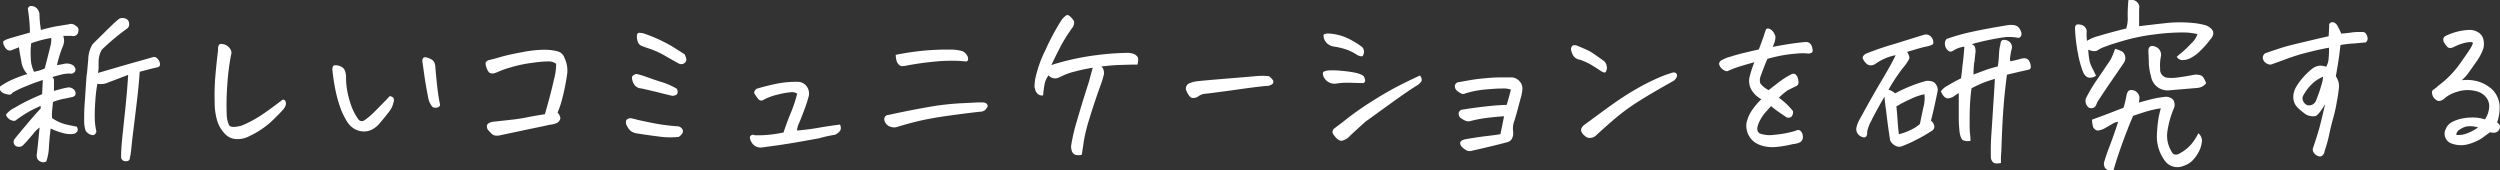 <svg xmlns="http://www.w3.org/2000/svg" viewBox="0 0 418.07 28.5"><rect x="0" y="0" width="418.07" height="28.5" fill="#333333" stroke="none"/><defs><style>.cls-1{fill:#fff;}</style></defs><g id="レイヤー_2" data-name="レイヤー 2"><g id="レイヤー_1-2" data-name="レイヤー 1"><path class="cls-1" d="M9.53,10.9l1.14-.21a1.91,1.91,0,0,1,1.64.3c.3.35.39.64.27.88a.75.75,0,0,1-.88.43,6,6,0,0,0-1.49.18c-.4.1-.88.23-1.47.41.22.22.31.4.29.56s0,.78,0,1.76c.32-.1.6-.18.85-.24a11.75,11.75,0,0,1,1.53-.35,1.21,1.21,0,0,1,.86.28.86.86,0,0,1,.37.76c0,.3-.22.49-.59.57s-.85.2-1.39.29a10.65,10.65,0,0,0-1.8.53c-.06.65-.11,1.15-.15,1.52a7.65,7.65,0,0,0,0,1.18,7.65,7.65,0,0,0,2.1,1c.59.14,1.25.29,2,.42a.78.78,0,0,1,.14.78,1,1,0,0,1-.75.45,4,4,0,0,1-1.42-.09,11.24,11.24,0,0,1-2.3-.82q-.21,1.53-.3,3.15A8.33,8.33,0,0,1,7.74,27a1,1,0,0,1-1,0,.94.94,0,0,1-.56-.64,1.67,1.67,0,0,1,0-.77c.14-1.17.28-2.59.44-4.27a5.13,5.13,0,0,0-1.08,1.08c-.51.61-.88,1-1.1,1.28l-.66.68a1.07,1.07,0,0,1-1.23,0,.83.83,0,0,1-.15-1.05q.21-.3,1.95-2.37c1.16-1.39,2-2.32,2.45-2.79l0-.44q-.84.36-1.8.87a21.11,21.11,0,0,0-2.36,1.54q-.28.22-.93-.09a1.41,1.41,0,0,1-.35-.27A1.2,1.2,0,0,1,1,19.16,4.08,4.08,0,0,1,2.49,18c.83-.49,1.6-.91,2.32-1.25s1.47-.68,2.23-1l.12-2.37c-1.06.35-1.95.67-2.7,1A15.18,15.18,0,0,0,2.09,15.5a.68.68,0,0,1-.41.32,2.19,2.19,0,0,1-.75-.12,1.44,1.44,0,0,1-.77-.42A.9.9,0,0,1,0,14.47a12.74,12.74,0,0,1,1.71-1,22.83,22.83,0,0,1,2.86-1.09,3.71,3.71,0,0,1-1-2.11c-.19-1-.32-1.75-.4-2.37-.27.12-.71.29-1.32.53a.92.92,0,0,1-.6-.08,1.46,1.46,0,0,1-.52-.63A1.11,1.11,0,0,1,.54,7c0-.15.31-.32.82-.5S3.07,6,5,5.45a20.32,20.32,0,0,0-.12-2.21c-.07-.74-.15-1.33-.23-1.78A.71.71,0,0,1,5.05,1l.17,0a1.69,1.69,0,0,1,.65.17A1.63,1.63,0,0,1,6.6,2.29c0,1,.12,1.86.24,2.72,1-.27,1.85-.48,2.62-.62l2-.32a1.17,1.17,0,0,1,1.23.27c.43.21.54.6.35,1.17A.84.84,0,0,1,12,6L10.59,6a6,6,0,0,1,.13.71A2.91,2.91,0,0,1,10.4,8,20,20,0,0,0,9.53,10.9ZM5.69,12a7.19,7.19,0,0,0,1.79-.55c.43-1.64.73-2.84.91-3.58a4.2,4.2,0,0,0,.17-1.52,19.6,19.6,0,0,0-3.34.88,13.69,13.69,0,0,0-.07,2.47A5.37,5.37,0,0,0,5.69,12ZM23.36,12c-.08,1.31-.23,2.91-.45,4.79s-.43,3.59-.62,5.1S22,24.46,21.94,25a9.08,9.08,0,0,1-.22,1.38c0,.41-.25.6-.73.58a.72.72,0,0,1-.74-.7c0-1.35.15-2.79.31-4.32s.33-3.07.48-4.6.29-3.14.39-4.82L19,13.45c-.37.13-.76.29-1.18.45a2.85,2.85,0,0,1-1.54.1,25.21,25.21,0,0,0-.34,2.88c-.09,1.21-.11,2.22-.09,3a10.06,10.06,0,0,0,.25,2,.55.55,0,0,1-.17.5.5.5,0,0,1-.5.21,1.67,1.67,0,0,1-1.11-.74,4.75,4.75,0,0,1-.24-1.4,35.12,35.12,0,0,1,.12-3.69c.12-1.82.2-3.11.26-3.87,0-.2.05-.42.09-.67.06-.65.13-1.42.21-2.32a5,5,0,0,1,.73-2.52c1.6-1.58,2.67-2.64,3.22-3.16a14.14,14.14,0,0,1,1.23-1.09A1.32,1.32,0,0,1,21,3.11a.87.87,0,0,1,.59.87.85.85,0,0,1-.41.85,36.67,36.67,0,0,0-4.16,3.49,4.17,4.17,0,0,0-.53,1.88q0,.53,0,1c0,.45-.07.79-.11,1l4.52-1.32L25.5,9.58a.71.71,0,0,1,.83.23,1.41,1.41,0,0,1,.43.91c0,.28-.12.44-.31.5a3.33,3.33,0,0,1-.48.12C25.28,11.49,24.41,11.73,23.36,12Z"/><path class="cls-1" d="M41.71,22.76a4.11,4.11,0,0,1-2.11.5,2.73,2.73,0,0,1-1.9-.79,5.67,5.67,0,0,1-1.29-2,10.54,10.54,0,0,1-.51-3.42A38.27,38.27,0,0,1,36,12.91c.11-1.36.27-2.88.47-4.56a1.4,1.4,0,0,1,.17-.88.52.52,0,0,1,.38-.12,2,2,0,0,1,.44.06,1.81,1.81,0,0,1,1,.72,1.14,1.14,0,0,1,.17,1.1A39.75,39.75,0,0,0,38,14.36a44,44,0,0,0-.09,4.71,4.6,4.6,0,0,0,.4,1.86c.2.36.9.39,2.09.08a19.87,19.87,0,0,0,3.11-1.63q1.42-.93,3.75-2.71a.44.44,0,0,1,.44.19,1,1,0,0,1,.11.59,2,2,0,0,1-.58,1c-.37.42-1,1.06-1.89,1.91A14.7,14.7,0,0,1,41.71,22.76Z"/><path class="cls-1" d="M63.49,20.62a4.07,4.07,0,0,1-1.2,1,2.87,2.87,0,0,1-1.52.36,3.17,3.17,0,0,1-1.53-.45,3.53,3.53,0,0,1-1.14-1.1,12.37,12.37,0,0,1-1.26-2.62,23.4,23.4,0,0,1-.78-2.92c-.2-1-.36-2.11-.48-3.22,0-.43.11-.67.26-.72a1.4,1.4,0,0,1,.65,0,1.9,1.9,0,0,1,.75.31,1.21,1.21,0,0,1,.46.63,3.17,3.17,0,0,1,.17.8,12.51,12.51,0,0,0,.3,3,15.4,15.4,0,0,0,.71,2.37,10.24,10.24,0,0,0,1,1.83.75.75,0,0,0,1,.27A11.15,11.15,0,0,0,62.2,19.1c.53-.49,1-1,1.54-1.54s1-1,1.42-1.48a.93.93,0,0,1,.63.28,1.06,1.06,0,0,1,0,.82,3.45,3.45,0,0,1-.45,1.1C65.15,18.61,64.53,19.39,63.49,20.62ZM73.6,17.55A.6.6,0,0,1,73,18a1,1,0,0,1-.66-.1,3.33,3.33,0,0,1-.68-1.29c-.29-1.46-.52-2.78-.69-3.94l-.33-2.36a.75.75,0,0,1,.06-.5.39.39,0,0,1,.38-.23,1.35,1.35,0,0,1,.47.09,3,3,0,0,1,.7.33,1.17,1.17,0,0,1,.44.59,2.36,2.36,0,0,1,.12.75c.17,1.93.32,3.36.45,4.28S73.52,17.18,73.6,17.55Z"/><path class="cls-1" d="M81.75,10.05c.45-.1,1.12-.27,2-.53s2.06-.52,3.54-.79a20.07,20.07,0,0,1,3.6-.41H91a8.61,8.61,0,0,1,2.3.28,1.62,1.62,0,0,1,1.1,1.1,4.78,4.78,0,0,1,.47,2.46A34.6,34.6,0,0,1,94,16.58a13.65,13.65,0,0,1-.76,2.23c.41.49.55.88.41,1.19a1.13,1.13,0,0,1-.65.62,3.76,3.76,0,0,1-1.08.24c-.76.18-1.81.4-3.13.67l-5,1.06a2.45,2.45,0,0,1-.86.09,1.1,1.1,0,0,1-.76-.36c-.21-.21-.41-.43-.6-.64a1.28,1.28,0,0,1-.15-.57.56.56,0,0,1,.25-.47,1.8,1.8,0,0,1,.78-.28l2.82-.31c1-.1,2-.25,2.92-.44s1.93-.35,2.93-.51c.29-1,.57-2,.82-2.94s.51-2,.76-3.11A9.24,9.24,0,0,0,93,10.66a2.18,2.18,0,0,0-1.11-.39,17.74,17.74,0,0,0-2.72.22,21.65,21.65,0,0,0-3.81.79,15,15,0,0,0-2.14.76,3,3,0,0,1-.71.24,1.11,1.11,0,0,1-.67-.12,2,2,0,0,1-.42-.66,3.31,3.31,0,0,1-.22-.82C81.19,10.4,81.36,10.19,81.75,10.05Z"/><path class="cls-1" d="M106.4,22.29a2.32,2.32,0,0,1-1-.45,3.45,3.45,0,0,1-.66-1c-.19-.66,0-1,.71-1.08.31.06.67.14,1.07.25s1.26.29,2.57.55a33.23,33.23,0,0,0,4.33.57,1,1,0,0,1,.77.66c.09.33-.13.69-.66,1.1a13.89,13.89,0,0,1-2.9,0C109.37,22.73,108,22.55,106.4,22.29Zm.85-7.5a1.55,1.55,0,0,1-1-.42,2.16,2.16,0,0,1-.4-.63,2.61,2.61,0,0,1-.17-.73c0-.28.22-.49.74-.65a15.51,15.51,0,0,1,1.85.56c.62.23,1.41.5,2.34.79a11.6,11.6,0,0,1,2.58,1.14,1,1,0,0,1,.1.75c-.06.24-.35.39-.86.43l-2-.49Q109.28,15.24,107.25,14.79Zm.33-9.22a25.86,25.86,0,0,1,4.7,2.12c1.12.69,1.87,1.17,2.24,1.42a5.11,5.11,0,0,1,.25.76.69.69,0,0,1-.28.65.87.87,0,0,1-.91.14c-.54-.29-1.29-.71-2.24-1.26a15.06,15.06,0,0,0-2.47-1.17c-.71-.23-1.23-.42-1.56-.55a1.15,1.15,0,0,1-.63-.63,2.4,2.4,0,0,1-.17-1c0-.33.1-.51.28-.55a.67.67,0,0,1,.23,0A3.15,3.15,0,0,1,107.58,5.57Z"/><path class="cls-1" d="M133.28,21.83c1.19-.1,2.38-.25,3.58-.46s2.39-.38,3.6-.54a1.12,1.12,0,0,1,.13.79c-.05.29-.36.6-.92.91a20.54,20.54,0,0,0-2.67.59l-3.34.6c-1.5.26-2.71.45-3.62.58l-2.71.37a1.74,1.74,0,0,1-1.67-.91,1.84,1.84,0,0,1-.26-.82.51.51,0,0,1,.35-.37.58.58,0,0,1,.47.05,19.61,19.61,0,0,0,2.32-.08,21,21,0,0,0,2.49-.39c.35-1.08.75-2.15,1.2-3.24a22.8,22.8,0,0,0,1.08-3.24,1.48,1.48,0,0,0-1.05-.25,14.27,14.27,0,0,0-2.11.37,10.31,10.31,0,0,0-2.38.85.67.67,0,0,1-1-.12,7.65,7.65,0,0,1-.57-.82.43.43,0,0,1,0-.48,1.53,1.53,0,0,1,.3-.37c1.1-.33,2.22-.61,3.37-.85a16.53,16.53,0,0,1,3.23-.32h.26a1.88,1.88,0,0,1,1.52.73,2.05,2.05,0,0,1,.38,1.62,22.22,22.22,0,0,1-.76,2.34c-.33.88-.62,1.63-.88,2.24A3.47,3.47,0,0,0,133.28,21.83Z"/><path class="cls-1" d="M165.17,17.81a3.34,3.34,0,0,1-.44.6,1.52,1.52,0,0,1-.94.28q-2.61.3-5.4.69c-1.87.26-3.49.56-4.87.89s-2.58.67-3.62,1a1.93,1.93,0,0,1-1.26-.19,1.5,1.5,0,0,1-.73-.92.71.71,0,0,1,.68-.94q3.14-.7,6.32-1.26a45.34,45.34,0,0,1,5.39-.67l3-.15a8.53,8.53,0,0,1,1.19,0,.89.89,0,0,1,.48.18A.71.71,0,0,1,165.17,17.81ZM149.79,9.17a44.55,44.55,0,0,1,5-.73c1.33-.1,2.45-.15,3.37-.15h.7a7.93,7.93,0,0,1,2.08.26,1.69,1.69,0,0,1,.75.68,1,1,0,0,1,.19.76.35.35,0,0,1-.35.29,20.79,20.79,0,0,0-3-.11c-1,0-2.08.11-3.18.23s-2.4.31-3.88.59a3.32,3.32,0,0,1-.69.07.83.83,0,0,1-.54-.34,1.32,1.32,0,0,1-.35-.73A3.75,3.75,0,0,1,149.79,9.17Z"/><path class="cls-1" d="M175.35,12.6a3.53,3.53,0,0,0-.69,1.61,16.06,16.06,0,0,0-.22,1.73,1,1,0,0,1-.91-.25,1.59,1.59,0,0,1-.4-.6c0-.18-.09-.35-.13-.53a7.57,7.57,0,0,1,.21-1.76,20.08,20.08,0,0,1,1.62-4.44,40,40,0,0,1,2.68-5,3.3,3.3,0,0,1,.65-.68.61.61,0,0,1,.38-.17h0a1,1,0,0,1,.45.28,3.23,3.23,0,0,1,.53.61c.17.25.14.6-.07,1.07a26.45,26.45,0,0,0-2.13,3.37c-.55,1.08-1.06,2.09-1.51,3.05.67-.24,1.63-.51,2.89-.82a43.19,43.19,0,0,1,4.6-.84,44.68,44.68,0,0,1,5.38-.39,2.77,2.77,0,0,1,1,.22,1.37,1.37,0,0,1,.54.44c.15.18.17.62,0,1.3q-1.14,0-2.7.06c-1,0-2.16.13-3.37.26a1,1,0,0,1,.41.65,1.48,1.48,0,0,1,0,.86c-.09.28-.17.58-.25.89q-1.38,3.81-2.12,6.3a29.86,29.86,0,0,0-.93,3.67c-.11.78-.23,1.57-.35,2.37a1.77,1.77,0,0,1-1.14,0,1.05,1.05,0,0,1-.5-.52,2.42,2.42,0,0,1-.15-.95,30.26,30.26,0,0,1,1-4.27q.76-2.66,2-6.52c.2-.74.4-1.5.62-2.28-1.13.19-2.15.41-3,.64a11.16,11.16,0,0,0-1.81.6L177,13a1.54,1.54,0,0,1-.85.08A1.57,1.57,0,0,1,175.35,12.6Z"/><path class="cls-1" d="M212.21,12.74a3,3,0,0,1,.63.63.54.54,0,0,1,.06.52c-.07.17-.33.33-.78.47q-.9,0-5.58.67c-3.11.43-4.85.65-5.23.67a2.64,2.64,0,0,0-1,.47,1.54,1.54,0,0,1-.73.22.74.74,0,0,1-.62-.26,3.69,3.69,0,0,1-.38-.56,4.16,4.16,0,0,1-.26-.6,1,1,0,0,1,.47-1,4.61,4.61,0,0,1,1.11-.34c.39-.07,1.91-.21,4.57-.43s4.4-.36,5.24-.44,1.24-.08,1.56-.08h.14Z"/><path class="cls-1" d="M228,13.89c-1.18,0-2.07-.06-2.69-.06a11.92,11.92,0,0,0-1.8.14,2,2,0,0,1-2.05-.93,1.45,1.45,0,0,1-.23-.85c0-.2.34-.33.91-.41a13.42,13.42,0,0,1,2.13.06,20.6,20.6,0,0,1,2.22.29,4.25,4.25,0,0,1,1.48.53,1.45,1.45,0,0,1,.33.85A.5.5,0,0,1,228,13.89ZM221.34,5.8a1.46,1.46,0,0,1,.73-.2,8.6,8.6,0,0,1,2.84.6,12.89,12.89,0,0,1,2.81,1.62.89.89,0,0,1,.32.46,1.19,1.19,0,0,1,0,.73c-.07.28-.19.42-.37.41a2,2,0,0,1-.7-.22,8,8,0,0,0-1.74-.89,12.3,12.3,0,0,0-2.13-.52,2.07,2.07,0,0,1-1.27-.64A1.76,1.76,0,0,1,221.34,5.8Zm15.55,8.53q-1.72,1.08-4.49,3.09c-1.85,1.33-3.17,2.3-4,2.88-.86.76-1.73,1.56-2.61,2.38a2.47,2.47,0,0,1-1.17.79c-.39.17-.79,0-1.19-.43s-.6-.77-.6-.94a1,1,0,0,1,.2-.54c.67-.52,1.35-1,2.06-1.58a49.09,49.09,0,0,1,4.27-3c1.45-.91,2.71-1.66,3.8-2.24s2.51-1.29,4.29-2.11a1,1,0,0,1,.28.91A2.21,2.21,0,0,1,236.89,14.33Z"/><path class="cls-1" d="M250.91,22.44c.21-1,.42-2,.61-3-.91.06-1.86.15-2.82.27a19.78,19.78,0,0,0-2.86.55,1.23,1.23,0,0,1-.78-.07,4.58,4.58,0,0,1-.71-.4.84.84,0,0,1-.41-.64.69.69,0,0,1,.64-.82c1.46-.24,2.84-.42,4.12-.56s2.36-.21,3.26-.23c.26-.86.49-1.71.71-2.55a3.72,3.72,0,0,0-1.47-.19c-.66,0-1.58.06-2.75.16a15.9,15.9,0,0,0-3.43.67.67.67,0,0,1-.67,0,3.15,3.15,0,0,1-.68-.44,1.06,1.06,0,0,1-.38-.7.71.71,0,0,1,.73-.76c.61-.12,1.26-.23,1.95-.35s1.59-.23,2.68-.32a27.13,27.13,0,0,1,2.73-.12l1.29,0a1.84,1.84,0,0,1,1.45.66,1.78,1.78,0,0,1,.45,1.48,6.35,6.35,0,0,1-.29,1.4c-.39,1.51-.72,2.71-1,3.62a3.87,3.87,0,0,0-.25,1.86,2.08,2.08,0,0,1-.13,1.1,1.23,1.23,0,0,1-.84.72c-2,.53-4,1-5.92,1.43a1.17,1.17,0,0,1-.95-.1,3.37,3.37,0,0,1-.78-.6c-.43-.62-.25-1,.53-1.2.63-.12,1.44-.25,2.45-.4S249.58,22.66,250.91,22.44Z"/><path class="cls-1" d="M263.61,7.59c.87.35,1.53.64,2,.86s1.31.82,2.64,1.77a1.57,1.57,0,0,1,.45,1.37c-.11.4-.24.58-.41.54a1.84,1.84,0,0,1-.51-.21c-.86-.58-1.54-1-2-1.26a12.91,12.91,0,0,0-1.55-.67A1.55,1.55,0,0,1,263,9.13a2.7,2.7,0,0,1-.29-.94.9.9,0,0,1,.19-.48c.06-.1.2-.15.41-.15A1.53,1.53,0,0,1,263.61,7.59Zm16.28,5.92c-2.1,1.17-4,2.26-5.58,3.26a34.67,34.67,0,0,0-4.07,2.92q-1.65,1.39-3.27,2.9a1.57,1.57,0,0,1-1,.47,1.12,1.12,0,0,1-.95-.35,1.47,1.47,0,0,1-.51-.59.72.72,0,0,1,0-.75,1.64,1.64,0,0,1,.54-.57c1.37-1,2.78-2.05,4.23-3.09s2.89-2,4.31-2.8A33.55,33.55,0,0,1,277.36,13a18,18,0,0,1,2.36-.86.6.6,0,0,1,.6.14.51.51,0,0,1,.07.59A1.53,1.53,0,0,1,279.89,13.51Z"/><path class="cls-1" d="M297.48,16.35a12.11,12.11,0,0,1,1.41,1.17,12.7,12.7,0,0,1,.94,1.05,1.07,1.07,0,0,1-.32,1,.82.82,0,0,1-.84,0c-.2-.16-.54-.38-1-.69a17.84,17.84,0,0,1-1.5-1.13c-.43.47-.83.92-1.19,1.34a6.86,6.86,0,0,0-1,1.83c-.23.72-.11,1.2.38,1.43a5.08,5.08,0,0,0,2.36.19,17.5,17.5,0,0,0,3.5-.65c.37-.2.66-.2.88,0a1.3,1.3,0,0,1,.38.86,1.05,1.05,0,0,1-.38,1,3.36,3.36,0,0,1-1.29.35,18.15,18.15,0,0,1-2.64.46,6.06,6.06,0,0,1-3-.37,3.39,3.39,0,0,1-2.11-3.6,6,6,0,0,1,.82-2,11.4,11.4,0,0,1,1.67-2A4.2,4.2,0,0,1,292.88,15a3,3,0,0,1-.35-1.91,17.75,17.75,0,0,1,.85-2.69c-1.25.35-2.17.62-2.78.82a15.24,15.24,0,0,0-1.76.7,1.54,1.54,0,0,1-1-.54,1.21,1.21,0,0,1-.36-.72.71.71,0,0,1,.36-.55,5.51,5.51,0,0,1,1.52-.63q1.17-.37,2.64-.72l2.13-.5c.43-1.15.68-1.83.74-2s.22-.69.44-1.32a.41.41,0,0,1,.35-.17.8.8,0,0,1,.41.14,1.57,1.57,0,0,1,.58.59l.24.51a2.72,2.72,0,0,1-.27,1.39,3.68,3.68,0,0,1-.17.44c.8-.15,1.62-.3,2.46-.44,1.25-.19,2.3-.32,3.16-.38a1,1,0,0,1,.85.57,2.29,2.29,0,0,1,.21.9c0,.27-.23.43-.68.47a9.21,9.21,0,0,0-2,0,24.13,24.13,0,0,0-2.52.32c-.62.12-1.41.3-2.37.56-.27.6-.66,1.6-1.17,3a1.77,1.77,0,0,0,0,1.13,3.8,3.8,0,0,0,1.39,1.1c.39-.33,1-.77,1.66-1.3a13.52,13.52,0,0,1,2.12-1.34.71.71,0,0,1,.59-.06,1,1,0,0,1,.41.47,2.24,2.24,0,0,1,.2.88.65.65,0,0,1-.46.71l-1.31.65A10.08,10.08,0,0,0,297.48,16.35Z"/><path class="cls-1" d="M315.13,16.17c-.8,1.37-1.49,2.63-2.08,3.78l-.09.21a6.05,6.05,0,0,0-.73,1.93,1,1,0,0,1-.11.67.43.43,0,0,1-.56.18,1.38,1.38,0,0,1-1.14-1.32v-.15a4.92,4.92,0,0,1,.64-1.64q1.94-3.57,3.66-6.46T317,9.23a8.78,8.78,0,0,0-1.48.42,9.43,9.43,0,0,0-2,1.1,1.55,1.55,0,0,1-.79.18,1.17,1.17,0,0,1-.7-.38,2.51,2.51,0,0,1-.52-.76c-.08-.24.06-.49.43-.77a46.94,46.94,0,0,1,5-1.71q3.19-1,4.76-1.48a1.17,1.17,0,0,1,1.37.5,1.26,1.26,0,0,1,.21,1c-.12.18-.57.35-1.35.5-.49.1-1.47.38-3,.85.31.53.43.91.35,1.15a8,8,0,0,1-1.1,1.58A31,31,0,0,0,315.81,15a2.89,2.89,0,0,1,1.11.61,24.85,24.85,0,0,1,5.19-2.08,2.74,2.74,0,0,1,1,.09,1.2,1.2,0,0,1,.53.35l.18.27a1.39,1.39,0,0,1,.2,1c-.23,1.16-.44,2.11-.61,2.87s-.35,1.45-.5,2.06a1.51,1.51,0,0,1,.57,1,.85.85,0,0,1-.37.68c-.76.48-1.6,1-2.53,1.46a21.18,21.18,0,0,1-2.68,1.2,1.37,1.37,0,0,1-1.07-.22,1.8,1.8,0,0,1-.75-.83c-.25-1.62-.47-3.2-.64-4.72Q315.25,17.43,315.13,16.17Zm2,1.64c.08.76.15,1.55.2,2.35s.12,1.56.22,2.28a8.78,8.78,0,0,0,1.94-.7,6.27,6.27,0,0,0,1.57-1c.16-.78.35-1.69.57-2.74a5.84,5.84,0,0,0,.19-2.24,9.7,9.7,0,0,0-2.33.81A19.77,19.77,0,0,0,317.12,17.81Zm16.47-4.63c-.64.2-1.22.39-1.71.57s-1.23.52-2.19,1c-.11.74-.2,1.59-.25,2.56s-.07,1.94-.07,2.91,0,1.68.06,2.11.07.83.09,1.21a2,2,0,0,1-1.25-.09q-.39-.24-.57-1.26a21.57,21.57,0,0,1-.15-2.49c0-.8,0-2.18,0-4.13a7.64,7.64,0,0,0-.76.49,2,2,0,0,1-.89.37.85.85,0,0,1-.82-.31,2.38,2.38,0,0,1-.51-.85,2.84,2.84,0,0,1,.9-.83l1.18-.68c.43-.24.86-.46,1.28-.65.08-.61.15-1.19.21-1.73,0-.3.07-.58.09-.85.1-.78.18-1.69.26-2.73a4.35,4.35,0,0,0-1.73.59c-.33.21-.57.29-.73.22a1.41,1.41,0,0,1-.48-.37,1.39,1.39,0,0,1-.31-.85,1,1,0,0,1,.29-.88,33.46,33.46,0,0,1,4.32-1.21q2.47-.54,6.14-1.13l.35,0a3,3,0,0,1,.59.06,1.25,1.25,0,0,1,.73.48,2.47,2.47,0,0,1,.38.84l0,.17c-.08.51-.35.7-.82.56a8.08,8.08,0,0,0-2-.06,43.18,43.18,0,0,0-5.54,1.17.8.8,0,0,1,.58.47,2.86,2.86,0,0,1,.1.76c-.06.51-.12,1.07-.18,1.67l-.06.24c-.07.7-.11,1.35-.11,1.93l2.22-.82c.57-.19,1.18-.37,1.85-.53A17.39,17.39,0,0,0,334.29,9a9.39,9.39,0,0,1,.15-1.26,2.23,2.23,0,0,0,.09-.32c0-.41.16-.65.38-.73a1.41,1.41,0,0,1,1,.2l0,0a1.19,1.19,0,0,1,.44,1.5c-.08.41-.14.78-.19,1.11a1.38,1.38,0,0,0,.05.76c.45-.1,1-.23,1.67-.41a2.18,2.18,0,0,1,.76-.1.81.81,0,0,1,.64.37,1.85,1.85,0,0,1,.32,1.05.43.43,0,0,1-.29.47l-1.45.32-2.24.53c-.23,1.68-.42,3.46-.57,5.35s-.27,4.36-.37,7.42a15.59,15.59,0,0,0-.06,2,3.73,3.73,0,0,1-.82.07.78.78,0,0,1-.65-.37,1.21,1.21,0,0,1-.22-.82,38,38,0,0,1,.1-3.95c.11-1.6.22-3.4.35-5.39S333.59,13.61,333.59,13.18Z"/><path class="cls-1" d="M350.07,11.72c.13.29.28.6.44.94a1.63,1.63,0,0,1-1.19.32c-.4-.06-.74-.39-1-1a17,17,0,0,1-.82-3,27.56,27.56,0,0,1-.5-4.24.74.74,0,0,1,.13-.5q.17-.27.9-.09a1.23,1.23,0,0,1,.93,1A8.48,8.48,0,0,0,349,6.83,7.29,7.29,0,0,1,351,6c1.1-.34,2.62-.75,4.57-1.24a5.78,5.78,0,0,0,.24-2.06,26,26,0,0,1,.12-2.68,1.4,1.4,0,0,1,.41-.06,1.44,1.44,0,0,1,1,.35,1.17,1.17,0,0,1,.38,1.17l0,2.9c.86-.11,2.25-.27,4.15-.48a21.67,21.67,0,0,1,4.8-.06,11,11,0,0,1,2.3.43c1.2.56,1.46,1.29.8,2.16l-.21.24a11.72,11.72,0,0,1-1.55,1.76,6.06,6.06,0,0,1-1.88,1.37,2.83,2.83,0,0,1-1.32.24,1.06,1.06,0,0,1-.67-.38L364,9.52c.24-.23.55-.5.93-.8a17.66,17.66,0,0,0,1.55-1.5,3.62,3.62,0,0,0,1-1.51A10,10,0,0,0,365,5.43a34.9,34.9,0,0,0-4.57.31,33,33,0,0,0-5.09,1c-1.47.43-2.52.75-3.13,1a5.76,5.76,0,0,0-1.42.66c-.33.23-.86.2-1.58-.09a14,14,0,0,0,.23,1.92A5.61,5.61,0,0,0,350.07,11.72Zm3.63-3.55a4.8,4.8,0,0,1,1.26.5,1.42,1.42,0,0,1,.2,1.85l-2.87,4.19c-.76,1.13-1.3,1.95-1.61,2.46a.88.88,0,0,1-.12.32,1,1,0,0,1-.35.47.85.85,0,0,1-.64.12L349.3,18a1.47,1.47,0,0,1-.49-1.53,27,27,0,0,1,1.81-3.06c.73-1.06,1.51-2.22,2.35-3.47A13.13,13.13,0,0,0,353.7,8.17Zm7.65,9.94a17.29,17.29,0,0,0-2.52.57c-.65.2-1.35.43-2.11.69-.3.68-.65,1.54-1.06,2.59s-.81,2.15-1.21,3.31-.74,2.22-1,3.18q-1.62.29-1.62-1.2c.22-.79.53-1.7.94-2.76s.89-2.42,1.44-4.1a1.68,1.68,0,0,0-.85.26c-.3.18-.71.42-1.25.72a3,3,0,0,1-1.36.46,1,1,0,0,1-.75-.68,6,6,0,0,1-.16-1.14c1.9-.68,3.65-1.36,5.28-2a19.75,19.75,0,0,0,.52-2.2c.14-.53.4-.78.79-.76a1.39,1.39,0,0,1,1.35,1.23,8.33,8.33,0,0,1-.09.88c.73-.22,1.45-.41,2.17-.59a15.33,15.33,0,0,1,2-.35,1.69,1.69,0,0,1,1.07.12,1.08,1.08,0,0,1,.69.85,1.52,1.52,0,0,1-.12,1,15.53,15.53,0,0,0-1.08,4,5,5,0,0,0,.64,3c.32.76.86.87,1.64.35a6.6,6.6,0,0,0,1.92-1.64,9,9,0,0,0,1-1.61,1.57,1.57,0,0,1,.56,1.64,4.39,4.39,0,0,1-.56,1.59,6.1,6.1,0,0,1-1,1.35,3.8,3.8,0,0,1-1.53.89,2.57,2.57,0,0,1-3.08-.9,6.78,6.78,0,0,1-1.32-4.22,23.89,23.89,0,0,1,.32-3.15C361.16,18.83,361.27,18.38,361.35,18.11Zm7.58-4.19a2.1,2.1,0,0,1-1.52.79l-4.54.38A2.79,2.79,0,0,1,359.76,13c-.05-.24-.11-.46-.17-.68a10.58,10.58,0,0,1-.24-1.58c0-.76-.06-1.5-.08-2.22s.45-1,1.08-.74a1.43,1.43,0,0,1,1,1.73,7.15,7.15,0,0,0-.12,1.85,2.07,2.07,0,0,1,0,.35,1.36,1.36,0,0,0,1.2,1.29,7.57,7.57,0,0,0,1.87-.06c.73-.1,1.56-.23,2.49-.41a2.2,2.2,0,0,1,.94,0,1,1,0,0,1,.81.55A4.56,4.56,0,0,1,368.93,13.92Z"/><path class="cls-1" d="M391.39,7.53c-.14,1.25-.27,2.26-.4,3.05s-.25,1.5-.37,2.16a4.1,4.1,0,0,1,.46,1,3.68,3.68,0,0,1,0,1.37c-.07.62-.16,1.21-.28,1.78a22.13,22.13,0,0,1-.62,2.84c-.29,1.05-.52,2-.68,2.81a22,22,0,0,1-.75,2.67,1.22,1.22,0,0,1-.29.71.65.65,0,0,1-.68.22,1.43,1.43,0,0,1-.74-.47,1,1,0,0,1-.28-.79c.49-1.44.84-2.57,1.07-3.37s.55-2.16,1-4.1c-.71,1.19-1.24,1.85-1.6,2a2.56,2.56,0,0,1-1.57-.24,12,12,0,0,1-1.4-1.14,2.43,2.43,0,0,1-.75-1.64,3.33,3.33,0,0,1,.45-1.82,9.87,9.87,0,0,1,1.31-1.77,11.8,11.8,0,0,1,1.42-1.33,2.43,2.43,0,0,1,1.26-.49,2.65,2.65,0,0,1,1.05.19,3.13,3.13,0,0,0,.41-1.4,13.33,13.33,0,0,0,.06-1.79c-1.09.19-2.25.45-3.48.76a32,32,0,0,0-3.3,1c-1,.36-1.84.68-2.62.95a.93.93,0,0,1-.75.05,1.57,1.57,0,0,1-.66-.44,1.12,1.12,0,0,1-.26-.72.88.88,0,0,1,.76-.79c1.17-.41,2.08-.71,2.74-.91s1.73-.47,3.22-.82,2.93-.7,4.29-1c.06-.77.09-1.43.09-2a.61.61,0,0,1,.53-.35l.15,0a1.23,1.23,0,0,1,.73.65,10.6,10.6,0,0,1,.61,1.26c.75-.06,1.31-.12,1.7-.18a7.34,7.34,0,0,1,1.12-.09l.71,0a.67.67,0,0,1,.62.31,1.49,1.49,0,0,1,.26.71.8.8,0,0,1-.31.72l-2,.18A16.74,16.74,0,0,0,391.39,7.53Zm-2.9,5.3a5.89,5.89,0,0,0-1.85,1.2,7.71,7.71,0,0,0-1.38,1.79,1,1,0,0,0-.14,1,1.34,1.34,0,0,0,.7.76,1.24,1.24,0,0,0,1.47-.73,24,24,0,0,0,.9-2.57A6.18,6.18,0,0,0,388.49,12.83Z"/><path class="cls-1" d="M411.67,13.42a6.89,6.89,0,0,1,2.27.09,6,6,0,0,1,2.74,1.37A4.17,4.17,0,0,1,418,18.25a7.27,7.27,0,0,1-.41,2.23,2.08,2.08,0,0,1,.38.35.69.69,0,0,1,0,.76,1,1,0,0,1-.79.6,2.66,2.66,0,0,1-.79-.07c-.51.39-1,.72-1.35,1a8.76,8.76,0,0,1-2.31,1,4.44,4.44,0,0,1-2.85-.16,1.72,1.72,0,0,1-.87-2.41,2.3,2.3,0,0,1,1.17-1.21,6.43,6.43,0,0,1,1.77-.56,8.78,8.78,0,0,1,1.92-.12,5.71,5.71,0,0,1,1.67.31,4,4,0,0,0,.72-2.06,2.34,2.34,0,0,0-.62-1.76,3,3,0,0,0-1.62-.92,5.62,5.62,0,0,0-3.18.14,5.14,5.14,0,0,0-2.13,1.17,1.83,1.83,0,0,1-.7.33.69.69,0,0,1-.54-.11,3.35,3.35,0,0,1-.4-.33,1.34,1.34,0,0,1-.28-.49,2,2,0,0,1-.1-.52.5.5,0,0,1,.22-.4l.43-.32a2.72,2.72,0,0,0,.35-.32,16.21,16.21,0,0,0,3.66-3.7c.7-1,1.24-1.75,1.61-2.34a4,4,0,0,0,.59-1.17c-.1-.16-.48-.17-1.15-.05a8.08,8.08,0,0,0-2.08.75,1.66,1.66,0,0,1-.49.16.65.65,0,0,1-.53-.16,3.44,3.44,0,0,1-.53-.69.93.93,0,0,1-.17-.73A.66.66,0,0,1,409,6,9.8,9.8,0,0,1,413,5a2.77,2.77,0,0,1,1.39.38,1.89,1.89,0,0,1,.88,1.13,3.08,3.08,0,0,1,0,1.65,8.83,8.83,0,0,1-1.16,2.17c-.58.84-1.05,1.5-1.42,2S412,13.12,411.67,13.42Zm-.91,9.14a4,4,0,0,0,1.78-.25,7.6,7.6,0,0,0,1.86-1,4.26,4.26,0,0,0-2-.15,3.61,3.61,0,0,0-1.13.55A1.06,1.06,0,0,0,410.76,22.56Z"/></g></g></svg>